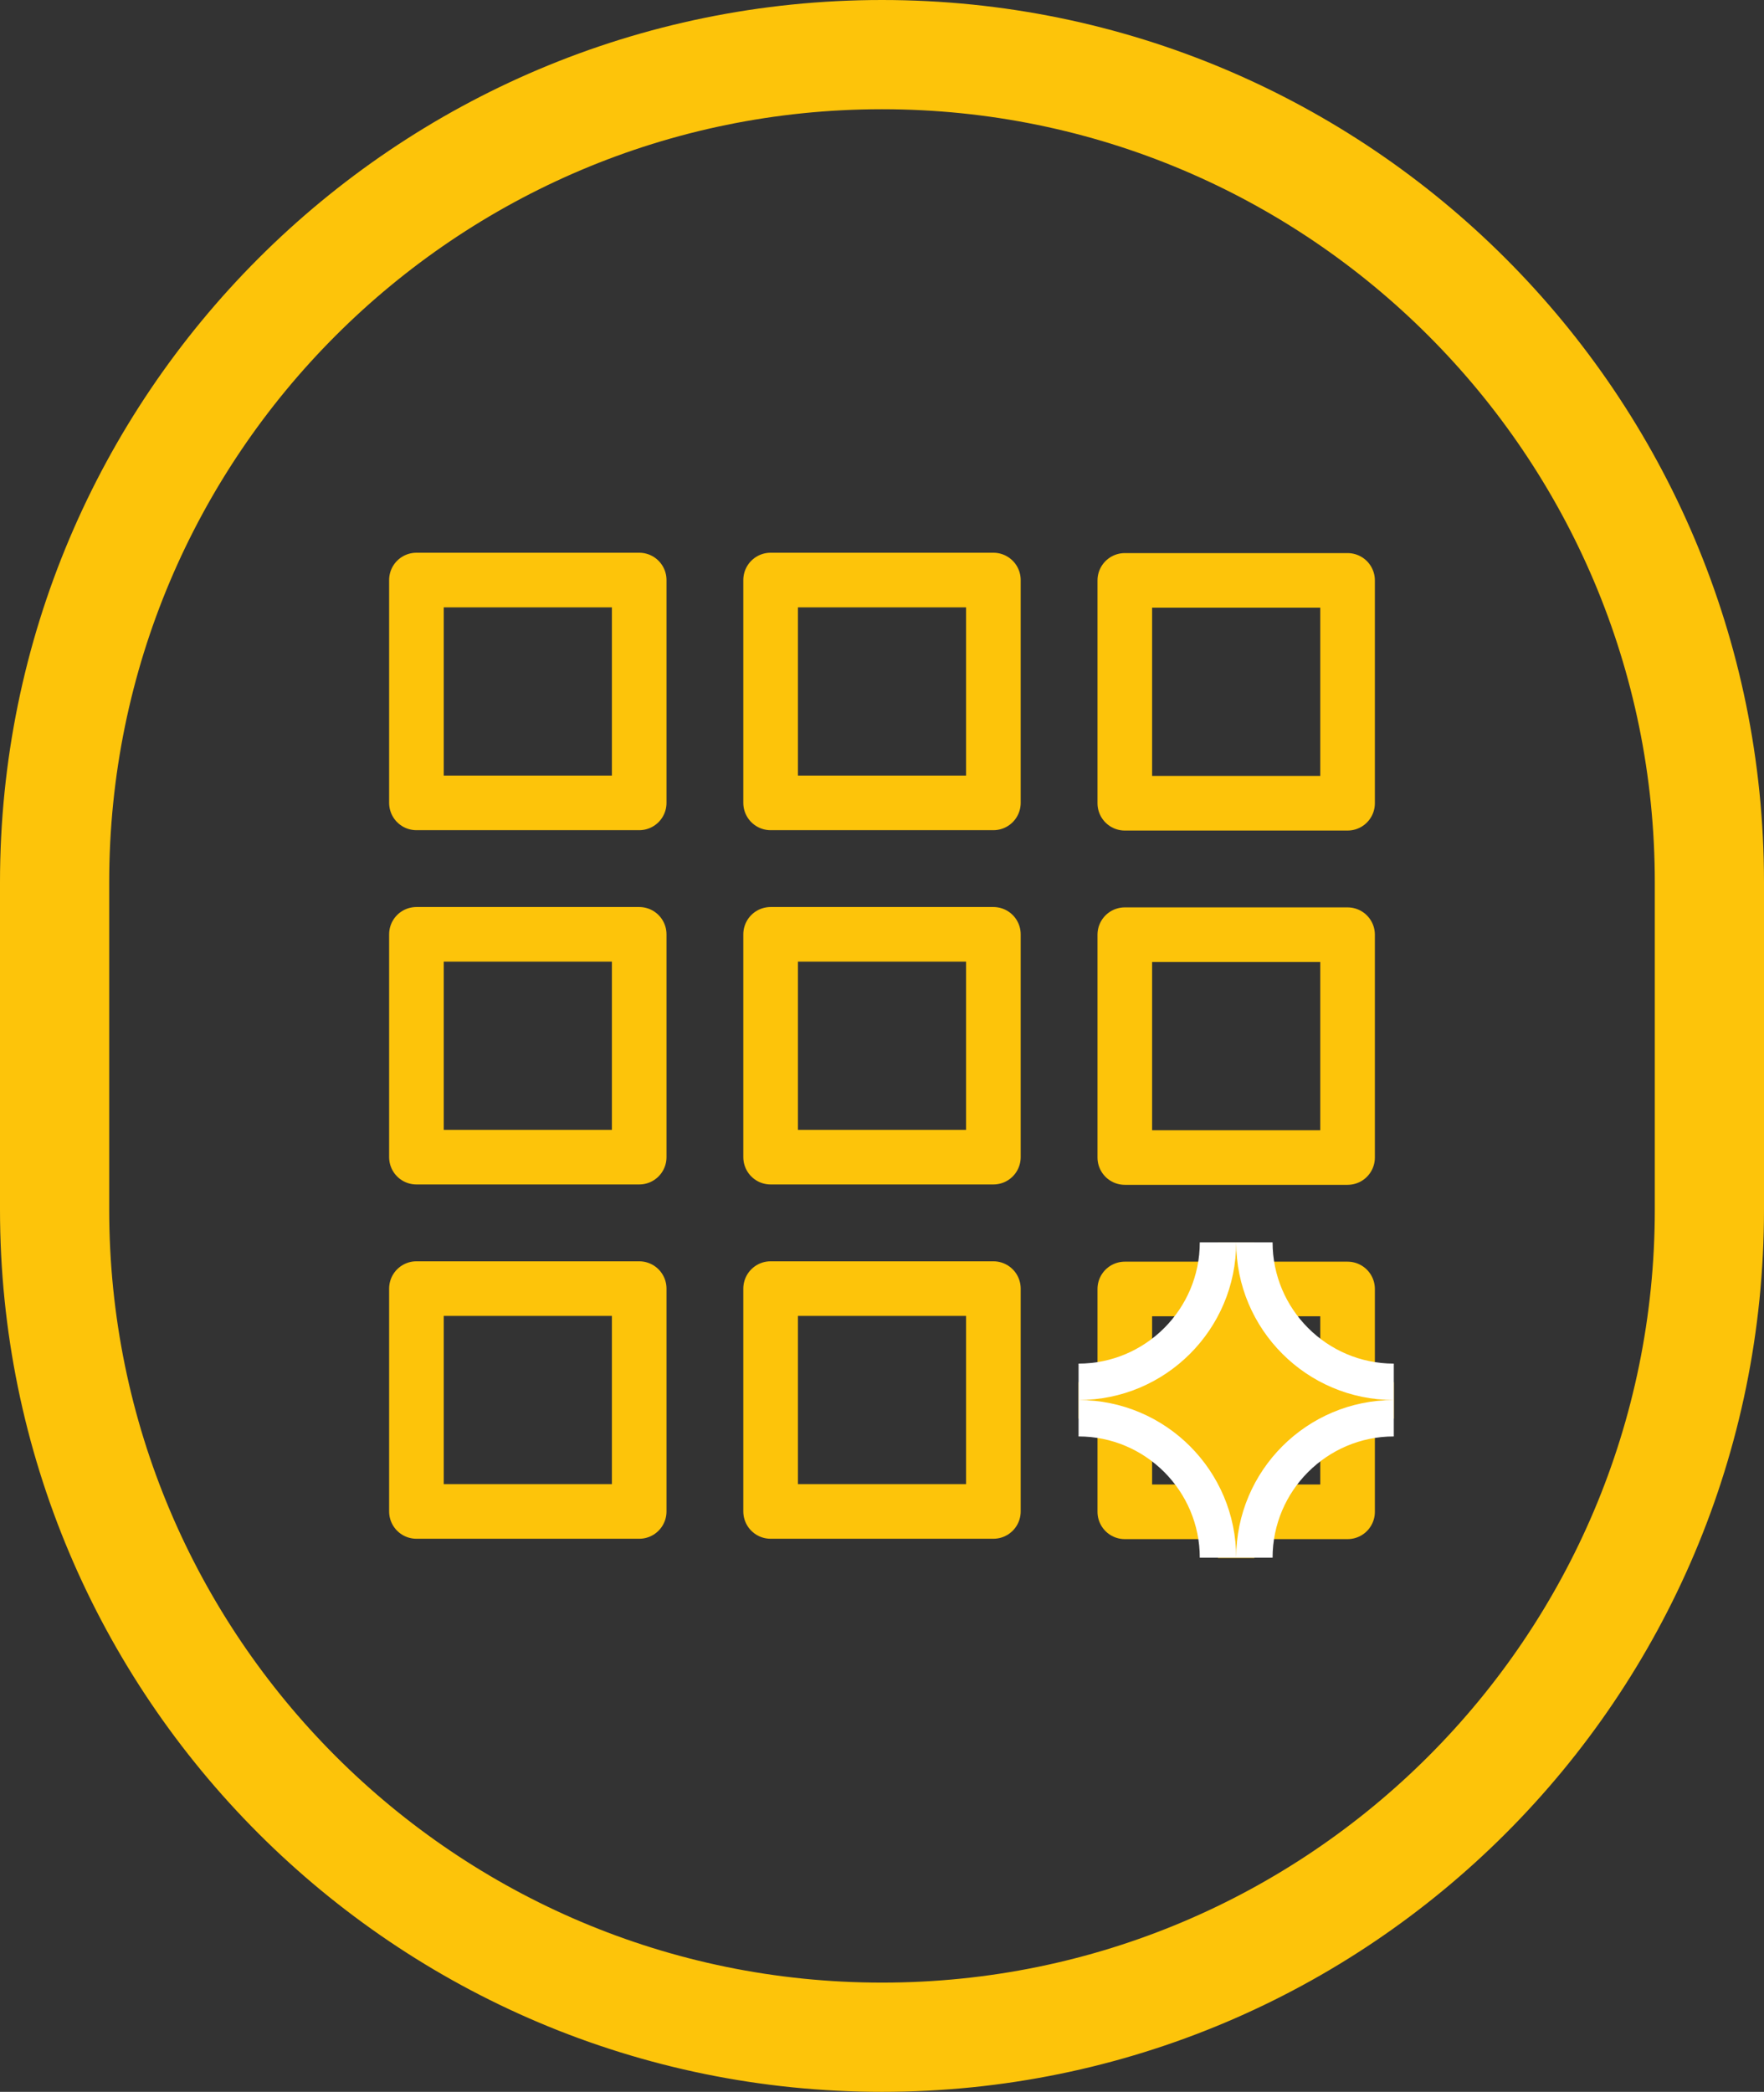 <svg xmlns="http://www.w3.org/2000/svg" id="Calque_2" data-name="Calque 2" viewBox="0 0 48.46 57.45"><rect x="0" y="0" width="48.46" height="57.45" fill="#333333" stroke="none"/><defs><style>      .cls-1 {        stroke-linecap: round;        stroke-miterlimit: 10;        stroke-width: 3px;      }      .cls-1, .cls-2 {        fill: none;        stroke: #fdc40a;      }      .cls-3 {        fill: #fff;      }      .cls-4 {        fill: #fdc40a;      }      .cls-2 {        stroke-linejoin: round;        stroke-width: 1.5px;      }    </style></defs><g id="Calque_1-2" data-name="Calque 1"><path class="cls-1" d="M24.23,55.95h0c-12.55,0-22.73-10.18-22.73-22.73v-8.99C1.5,11.68,11.68,1.5,24.23,1.5s22.73,10.18,22.73,22.73v8.99c0,12.56-10.18,22.73-22.73,22.73"></path><rect class="cls-2" x="11.44" y="15.93" width="6.12" height="6.12"></rect><rect class="cls-2" x="30.9" y="15.93" width="6.12" height="6.12" transform="translate(67.92 37.99) rotate(-180)"></rect><rect class="cls-2" x="21.17" y="15.93" width="6.12" height="6.12"></rect><rect class="cls-2" x="11.44" y="25.66" width="6.12" height="6.12"></rect><rect class="cls-2" x="30.9" y="25.66" width="6.12" height="6.12" transform="translate(67.92 57.45) rotate(-180)"></rect><rect class="cls-2" x="21.17" y="25.66" width="6.12" height="6.12"></rect><rect class="cls-2" x="11.44" y="35.39" width="6.12" height="6.12"></rect><rect class="cls-2" x="30.9" y="35.39" width="6.12" height="6.12" transform="translate(67.92 76.91) rotate(-180)"></rect><rect class="cls-2" x="21.17" y="35.39" width="6.12" height="6.12"></rect><g><path class="cls-4" d="M33.46,42.79c0-2.11-1.72-3.83-3.83-3.83v-1c2.11,0,3.83-1.72,3.83-3.83h1c0,2.11,1.72,3.83,3.83,3.83v1c-2.11,0-3.83,1.72-3.83,3.83h-1Z"></path><path class="cls-3" d="M33.96,34.12c0,2.39,1.94,4.33,4.33,4.33-2.39,0-4.33,1.94-4.33,4.33h0s0,0,0,0c0-2.39-1.94-4.33-4.33-4.33,2.39,0,4.33-1.94,4.33-4.33M34.96,34.12h-2c0,1.84-1.5,3.33-3.33,3.33v2c1.84,0,3.33,1.5,3.33,3.33h2c0-1.84,1.5-3.33,3.33-3.33v-2c-1.84,0-3.33-1.5-3.33-3.33h0Z"></path></g></g></svg>